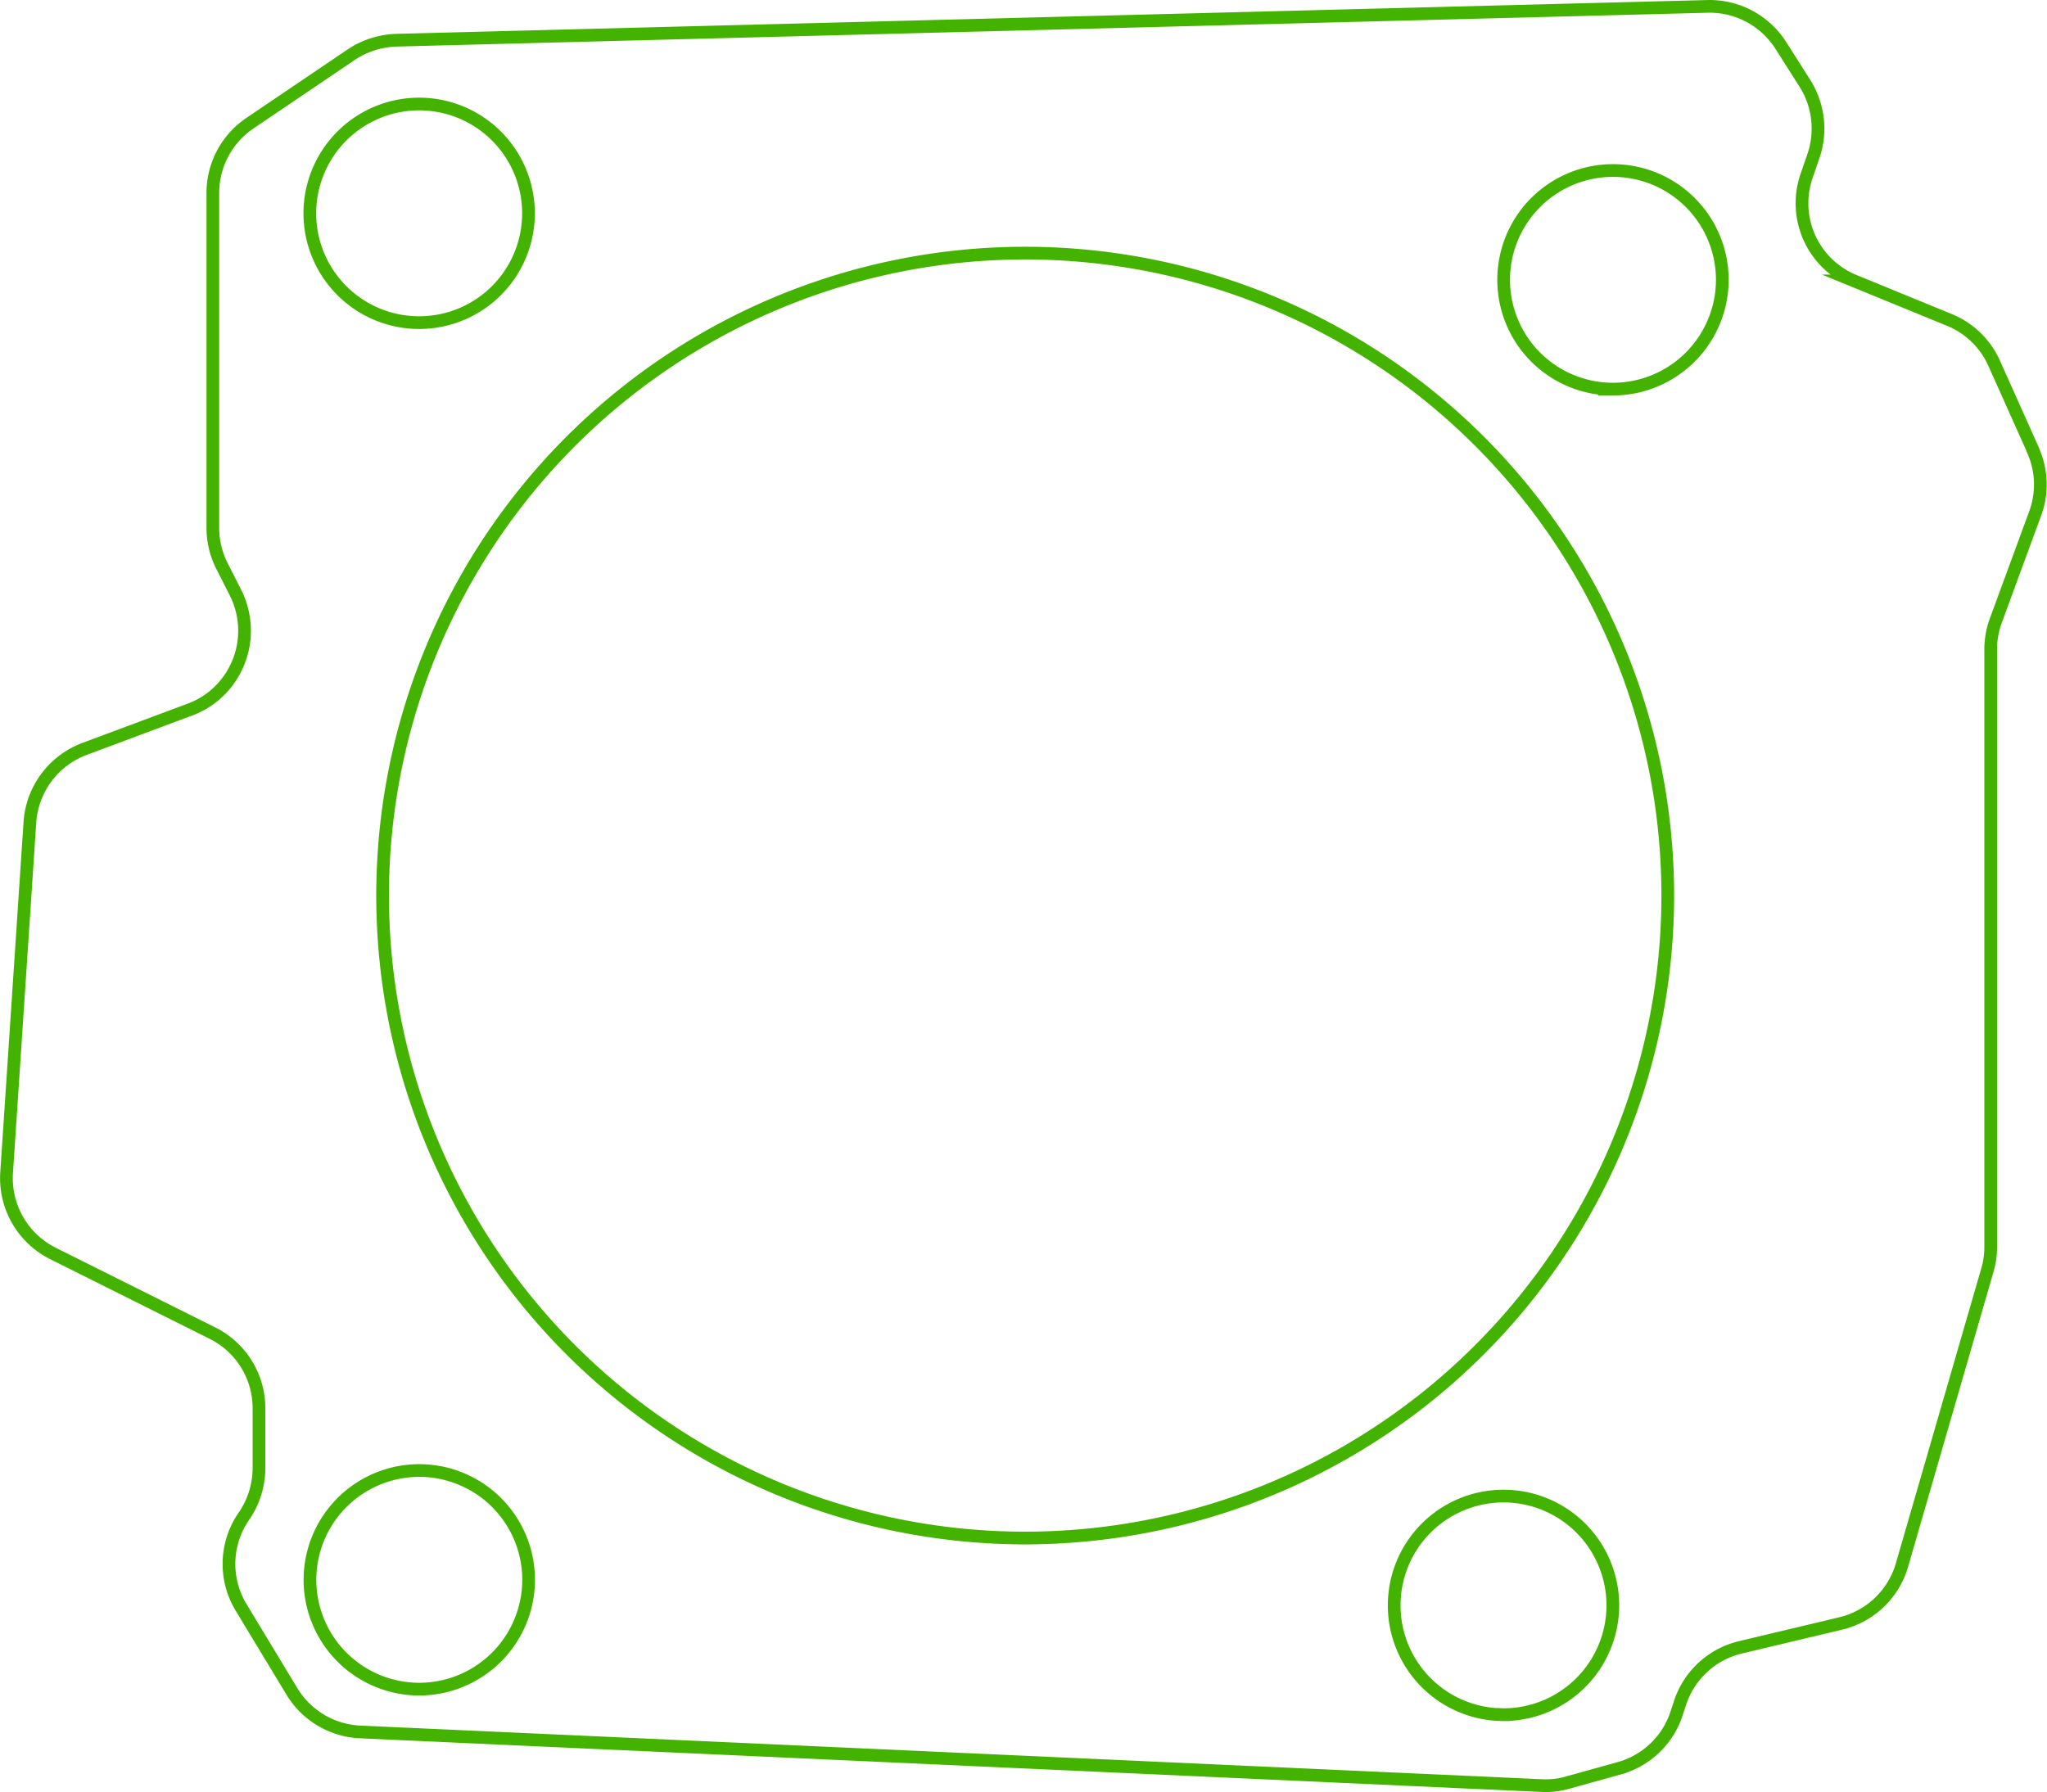 <svg xmlns="http://www.w3.org/2000/svg" width="161.026" height="141.001" viewBox="0 0 161.026 141.001">
  <g id="Graphic" transform="translate(-0.009 -0.006)">
    <path id="パス_508" data-name="パス 508" d="M159.929,35.4l-3.05-6.81a6.584,6.584,0,0,0-3.54-3.42l-7.47-3.06a6.6,6.6,0,0,1-3.74-8.28l.53-1.54a6.667,6.667,0,0,0-.67-5.73l-1.9-2.99a6.627,6.627,0,0,0-5.77-3.06L31.182,3.17a6.792,6.792,0,0,0-3.55,1.14l-7.98,5.4a6.63,6.63,0,0,0-2.9,5.49V41.532a6.628,6.628,0,0,0,.69,2.95l1.11,2.19a6.646,6.646,0,0,1-.63,6.94,6.507,6.507,0,0,1-2.99,2.23l-8.25,3.08a6.641,6.641,0,0,0-4.32,5.76L.53,92.265a6.62,6.62,0,0,0,3.64,6.36l12.551,6.27a6.6,6.6,0,0,1,3.66,5.92v4.71a6.7,6.7,0,0,1-1.18,3.77,6.594,6.594,0,0,0-.22,7.19l3.99,6.6a6.627,6.627,0,0,0,5.37,3.19l92.945,4.22a6.24,6.24,0,0,0,2.1-.25l4.03-1.12a6.613,6.613,0,0,0,4.53-4.46l.18-.54a6.61,6.61,0,0,1,4.81-4.51l7.85-1.87a6.613,6.613,0,0,0,4.84-4.6l6.71-23.171a6.336,6.336,0,0,0,.27-1.83V51.123a6.517,6.517,0,0,1,.4-2.28l3.1-8.44a6.559,6.559,0,0,0-.18-4.98ZM32.982,8.19a8.6,8.6,0,1,1-8.6,8.59,8.6,8.6,0,0,1,8.6-8.59Zm0,124.717a8.6,8.6,0,1,1,8.61-8.61A8.609,8.609,0,0,1,32.982,132.907Zm85.3,2.01a8.6,8.6,0,1,1,8.6-8.61A8.609,8.609,0,0,1,118.287,134.917Zm-37.672-13.9a50.548,50.548,0,1,1,50.593-50.553,50.569,50.569,0,0,1-50.593,50.553Zm46.273-90.395a8.6,8.6,0,1,1,8.61-8.61,8.609,8.609,0,0,1-8.61,8.61Z" fill="none" stroke="#44b300" stroke-miterlimit="10" stroke-width="1"/>
  </g>
</svg>
